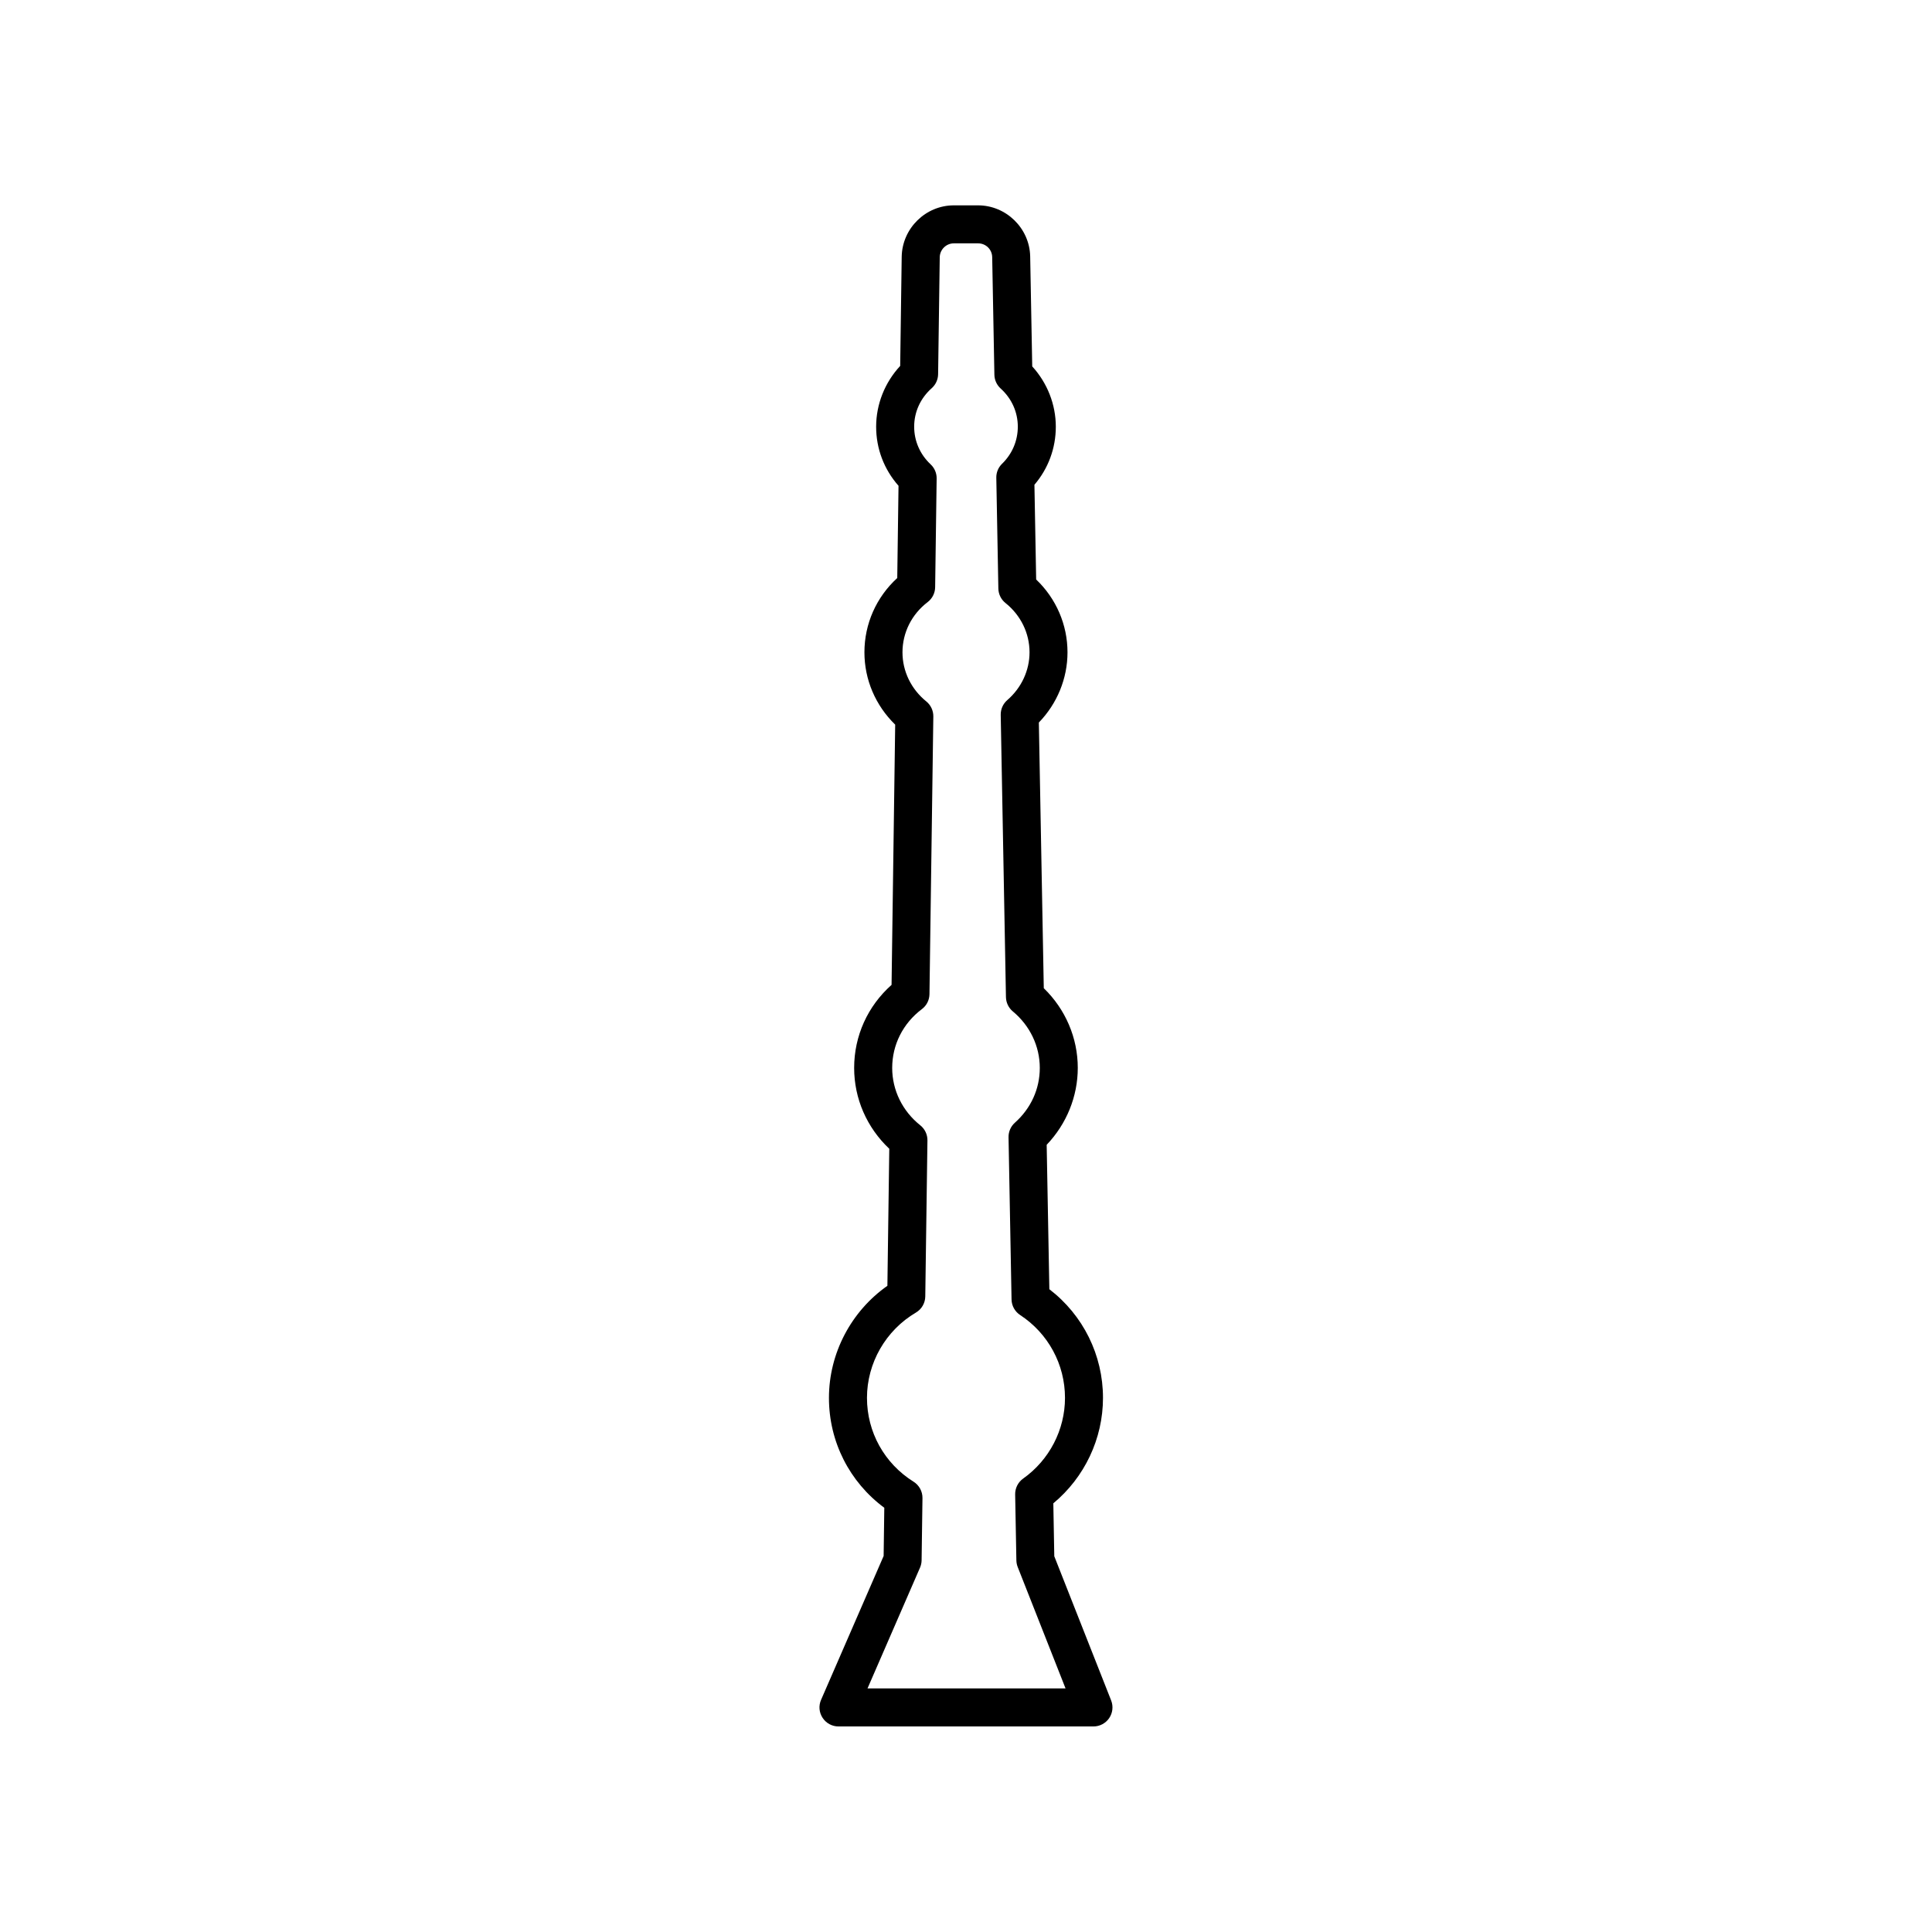 <?xml version="1.0" encoding="UTF-8"?>
<!-- Uploaded to: ICON Repo, www.svgrepo.com, Generator: ICON Repo Mixer Tools -->
<svg fill="#000000" width="800px" height="800px" version="1.1" viewBox="144 144 512 512" xmlns="http://www.w3.org/2000/svg">
 <path d="m361.59 594.48c-0.68 1.555-0.527 3.352 0.41 4.766 0.926 1.426 2.512 2.281 4.207 2.281h67.57c1.668 0 3.227-0.828 4.168-2.203 0.934-1.379 1.133-3.129 0.523-4.684l-15.07-38.215-0.254-14.027c8.285-6.879 13.16-17.133 13.16-27.945 0-11.359-5.266-21.934-14.215-28.797l-0.707-38.273c5.266-5.504 8.242-12.809 8.242-20.375 0-7.965-3.258-15.543-9.008-21.125l-1.309-70.406c4.852-5.012 7.594-11.672 7.594-18.602 0-7.32-2.996-14.234-8.305-19.305l-0.461-25.102c3.672-4.301 5.668-9.684 5.668-15.387 0-5.894-2.254-11.605-6.25-15.98l-0.543-29.18c-0.172-7.445-6.367-13.5-13.809-13.5h-6.43c-7.445 0-13.637 6.055-13.809 13.543l-0.402 29.008c-4.074 4.394-6.371 10.145-6.371 16.109 0 5.832 2.09 11.312 5.93 15.66l-0.336 24.438c-5.559 5.098-8.699 12.148-8.699 19.695 0 7.238 2.941 14.09 8.152 19.16l-0.961 68.965c-6.332 5.633-9.914 13.523-9.914 22.012 0 8.145 3.367 15.816 9.309 21.422l-0.5 36.316c-9.617 6.762-15.488 17.895-15.488 29.707 0 11.598 5.434 22.277 14.668 29.121l-0.176 12.773zm26.227-35.047c0.266-0.609 0.41-1.27 0.418-1.938l0.23-16.488c0.023-1.758-0.871-3.406-2.363-4.34-7.731-4.84-12.344-13.145-12.344-22.219 0-9.23 4.969-17.895 12.969-22.602 1.516-0.891 2.457-2.508 2.481-4.269l0.574-41.348c0.02-1.559-0.68-3.039-1.898-4.012-4.734-3.769-7.445-9.312-7.445-15.211 0-6.141 2.867-11.812 7.867-15.578 1.25-0.934 1.988-2.394 2.012-3.957l1.023-73.602c0.02-1.543-0.668-3.012-1.863-3.984-4.012-3.25-6.312-7.996-6.312-13.012 0-5.219 2.434-10.078 6.68-13.32 1.227-0.941 1.957-2.391 1.977-3.938l0.398-28.816c0.02-1.41-0.555-2.769-1.59-3.738-2.82-2.648-4.367-6.195-4.367-9.984 0-3.91 1.652-7.539 4.656-10.211 1.055-0.941 1.668-2.281 1.688-3.695l0.434-31.031c0.043-2.012 1.723-3.652 3.734-3.652h6.43c2.047 0 3.691 1.605 3.734 3.633l0.582 31.188c0.023 1.387 0.625 2.707 1.652 3.641 2.938 2.66 4.555 6.258 4.555 10.125 0 3.719-1.48 7.211-4.176 9.832-1 0.969-1.551 2.312-1.523 3.703l0.543 29.359c0.031 1.496 0.719 2.902 1.891 3.836 4.051 3.246 6.371 8.004 6.371 13.062 0 4.812-2.148 9.426-5.894 12.664-1.133 0.98-1.766 2.41-1.742 3.906l1.387 74.809c0.031 1.465 0.695 2.848 1.82 3.785 4.543 3.769 7.148 9.227 7.148 14.973 0 5.57-2.344 10.727-6.598 14.523-1.098 0.98-1.707 2.387-1.684 3.852l0.797 42.996c0.031 1.664 0.887 3.207 2.277 4.117 7.445 4.879 11.887 13.086 11.887 21.953 0 8.469-4.144 16.461-11.086 21.391-1.359 0.965-2.148 2.539-2.121 4.203l0.324 17.477c0.012 0.602 0.133 1.195 0.348 1.75l12.684 32.184h-52.484z"/>
</svg>